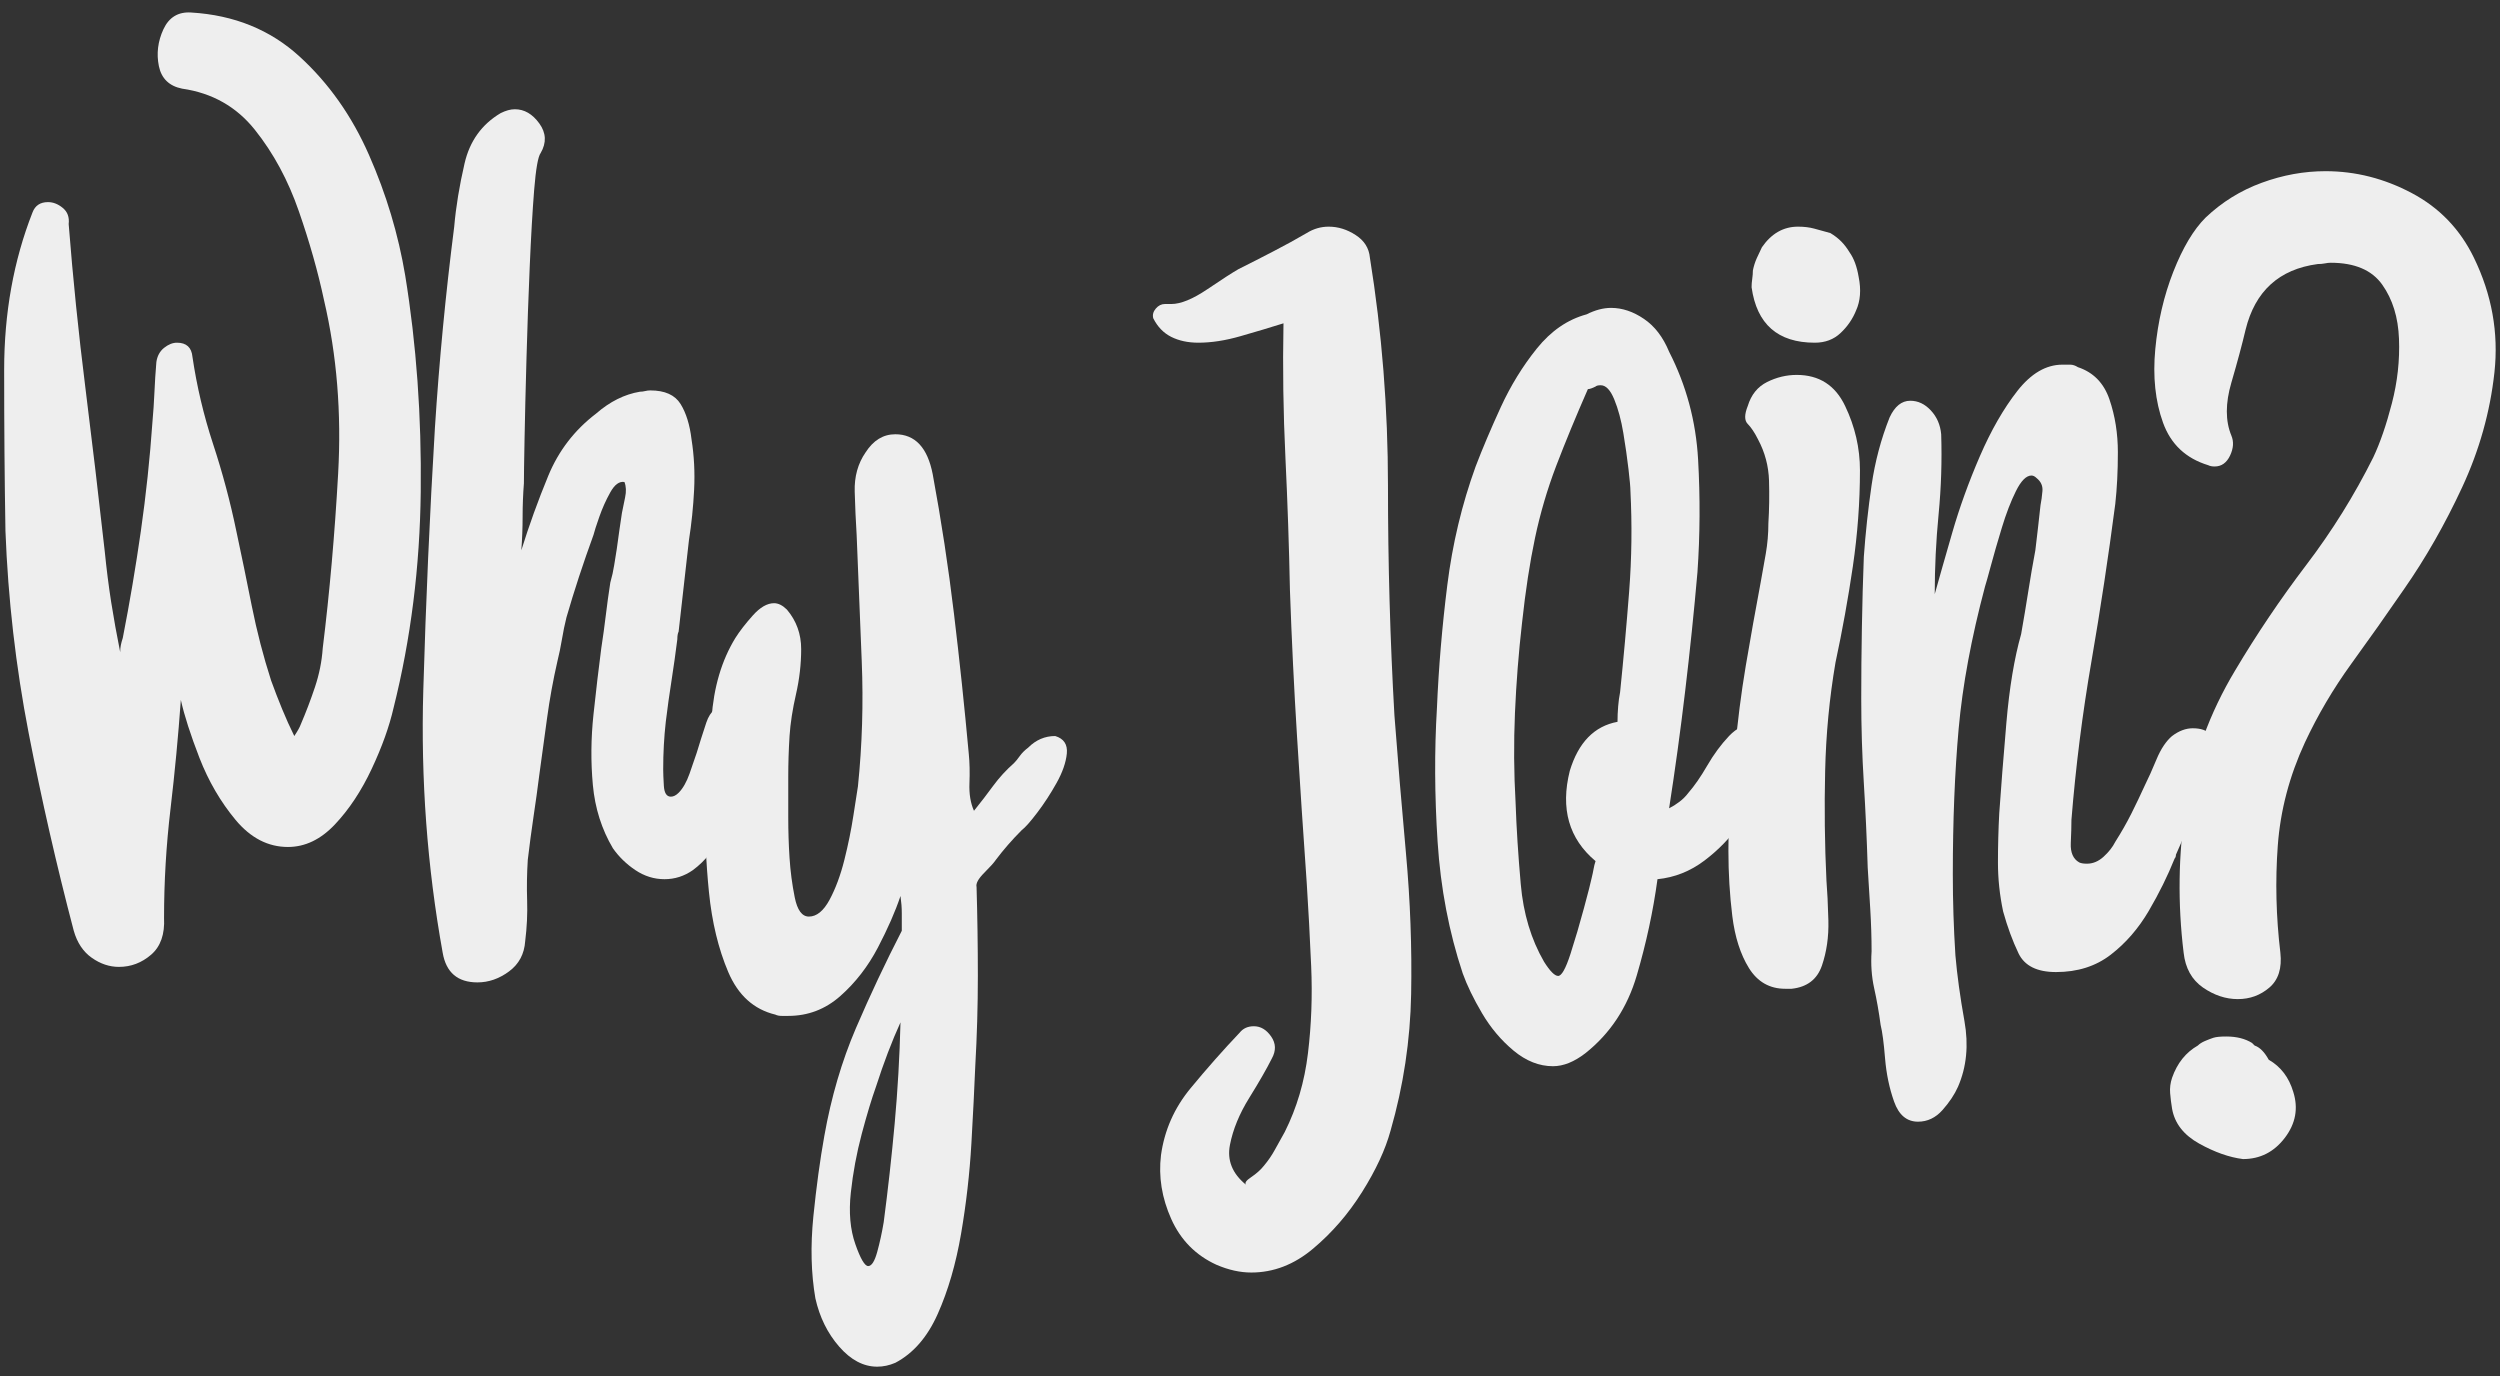 <svg xmlns="http://www.w3.org/2000/svg" xmlns:xlink="http://www.w3.org/1999/xlink" width="645" zoomAndPan="magnify" viewBox="0 0 483.75 266.25" height="355" preserveAspectRatio="xMidYMid meet" version="1.0"><rect x="0" y="0" width="483.75" height="266.25" fill="#333333" stroke="none"/><defs><g/><clipPath id="8c9168beea"><path d="M 0.555 2 L 82 2 L 82 188 L 0.555 188 Z M 0.555 2 " clip-rule="nonzero"/></clipPath><clipPath id="8e8dc72b3c"><path d="M 416 33 L 482.945 33 L 482.945 225 L 416 225 Z M 416 33 " clip-rule="nonzero"/></clipPath></defs><g clip-path="url(#8c9168beea)"><g fill="#eeeeee" fill-opacity="1"><g transform="translate(0.555, 212.796)"><g><path d="M 77.859 -159.453 C 80.023 -146.148 81.023 -132.219 80.859 -117.656 C 80.691 -103.102 78.941 -89.172 75.609 -75.859 C 74.773 -72.203 73.359 -68.25 71.359 -64 C 69.367 -59.758 67 -56.18 64.25 -53.266 C 61.508 -50.359 58.477 -48.906 55.156 -48.906 C 51.32 -48.906 47.945 -50.648 45.031 -54.141 C 42.125 -57.641 39.797 -61.633 38.047 -66.125 C 36.305 -70.625 35.102 -74.367 34.438 -77.359 C 33.938 -70.367 33.27 -63.336 32.438 -56.266 C 31.602 -49.203 31.188 -42.176 31.188 -35.188 C 31.352 -32.02 30.52 -29.645 28.688 -28.062 C 26.863 -26.488 24.785 -25.703 22.453 -25.703 C 20.629 -25.703 18.883 -26.285 17.219 -27.453 C 15.551 -28.617 14.383 -30.363 13.719 -32.688 C 10.395 -45.332 7.484 -58.098 4.984 -70.984 C 2.492 -83.879 1 -96.898 0.5 -110.047 C 0.332 -119.859 0.25 -130.254 0.25 -141.234 C 0.25 -152.223 2.078 -162.375 5.734 -171.688 C 6.234 -173.02 7.234 -173.688 8.734 -173.688 C 9.734 -173.688 10.688 -173.312 11.594 -172.562 C 12.508 -171.812 12.891 -170.77 12.734 -169.438 C 13.555 -158.957 14.633 -148.395 15.969 -137.75 C 17.301 -127.102 18.551 -116.539 19.719 -106.062 C 20.051 -102.727 20.461 -99.477 20.953 -96.312 C 21.453 -93.156 22.035 -89.914 22.703 -86.594 C 22.703 -87.094 22.742 -87.551 22.828 -87.969 C 22.91 -88.383 23.035 -88.844 23.203 -89.344 C 24.535 -96.156 25.703 -103.055 26.703 -110.047 C 27.703 -117.035 28.453 -124.109 28.953 -131.266 C 29.117 -133.086 29.242 -134.957 29.328 -136.875 C 29.41 -138.789 29.535 -140.742 29.703 -142.734 C 29.867 -143.898 30.363 -144.816 31.188 -145.484 C 32.02 -146.148 32.852 -146.484 33.688 -146.484 C 35.52 -146.484 36.52 -145.566 36.688 -143.734 C 37.52 -138.078 38.848 -132.461 40.672 -126.891 C 42.504 -121.316 44.004 -115.703 45.172 -110.047 C 46.172 -105.391 47.164 -100.566 48.156 -95.578 C 49.156 -90.586 50.406 -85.766 51.906 -81.109 C 52.57 -79.273 53.281 -77.441 54.031 -75.609 C 54.781 -73.785 55.566 -72.039 56.391 -70.375 C 57.055 -71.375 57.473 -72.125 57.641 -72.625 C 58.641 -74.945 59.555 -77.352 60.391 -79.844 C 61.223 -82.344 61.723 -84.844 61.891 -87.344 C 63.223 -98.156 64.219 -109.426 64.875 -121.156 C 65.539 -132.883 64.629 -144.07 62.141 -154.719 C 60.973 -160.207 59.348 -165.945 57.266 -171.938 C 55.191 -177.926 52.363 -183.164 48.781 -187.656 C 45.207 -192.145 40.508 -194.805 34.688 -195.641 C 32.188 -196.141 30.688 -197.594 30.188 -200 C 29.695 -202.414 29.988 -204.789 31.062 -207.125 C 32.145 -209.457 33.938 -210.539 36.438 -210.375 C 44.75 -209.875 51.734 -207.039 57.391 -201.875 C 63.047 -196.719 67.535 -190.352 70.859 -182.781 C 74.191 -175.219 76.523 -167.441 77.859 -159.453 Z M 77.859 -159.453 "/></g></g></g></g><g fill="#eeeeee" fill-opacity="1"><g transform="translate(81.657, 212.796)"><g><path d="M 49.406 -89.094 C 49.07 -86.426 48.695 -83.758 48.281 -81.094 C 47.863 -78.438 47.492 -75.781 47.172 -73.125 C 47.004 -71.625 46.879 -70.125 46.797 -68.625 C 46.711 -67.125 46.672 -65.547 46.672 -63.891 C 46.672 -63.223 46.711 -62.18 46.797 -60.766 C 46.879 -59.348 47.332 -58.641 48.156 -58.641 C 48.656 -58.641 49.156 -58.891 49.656 -59.391 C 50.488 -60.223 51.195 -61.469 51.781 -63.125 C 52.363 -64.789 52.82 -66.125 53.156 -67.125 C 53.656 -68.789 54.273 -70.742 55.016 -72.984 C 55.766 -75.234 57.223 -76.441 59.391 -76.609 C 61.723 -76.773 63.016 -75.816 63.266 -73.734 C 63.516 -71.66 63.473 -69.789 63.141 -68.125 C 62.973 -67.625 62.848 -67.125 62.766 -66.625 C 62.68 -66.125 62.641 -65.625 62.641 -65.125 C 62.473 -64.469 62.305 -63.723 62.141 -62.891 C 61.973 -62.055 61.805 -61.223 61.641 -60.391 C 60.641 -57.723 59.473 -54.852 58.141 -51.781 C 56.805 -48.707 54.895 -46.254 52.406 -44.422 C 50.738 -43.254 48.91 -42.672 46.922 -42.672 C 44.922 -42.672 43.047 -43.254 41.297 -44.422 C 39.555 -45.586 38.102 -47 36.938 -48.656 C 34.77 -52.32 33.477 -56.398 33.062 -60.891 C 32.645 -65.379 32.688 -69.953 33.188 -74.609 C 33.688 -79.273 34.188 -83.52 34.688 -87.344 C 35.02 -89.5 35.312 -91.617 35.562 -93.703 C 35.812 -95.785 36.102 -97.906 36.438 -100.062 C 36.77 -101.227 37.02 -102.352 37.188 -103.438 C 37.352 -104.52 37.52 -105.562 37.688 -106.562 C 37.852 -107.883 38.02 -109.086 38.188 -110.172 C 38.352 -111.254 38.52 -112.379 38.688 -113.547 C 38.844 -114.379 39.047 -115.375 39.297 -116.531 C 39.547 -117.695 39.504 -118.695 39.172 -119.531 C 38.18 -119.695 37.27 -119.031 36.438 -117.531 C 35.602 -116.039 34.895 -114.461 34.312 -112.797 C 33.727 -111.129 33.352 -109.961 33.188 -109.297 C 31.188 -103.805 29.441 -98.484 27.953 -93.328 C 27.617 -91.992 27.328 -90.578 27.078 -89.078 C 26.828 -87.586 26.535 -86.176 26.203 -84.844 C 25.367 -81.188 24.703 -77.523 24.203 -73.859 C 23.703 -70.203 23.203 -66.547 22.703 -62.891 C 22.367 -60.223 21.992 -57.516 21.578 -54.766 C 21.172 -52.023 20.801 -49.242 20.469 -46.422 C 20.301 -43.754 20.258 -41.129 20.344 -38.547 C 20.426 -35.973 20.301 -33.352 19.969 -30.688 C 19.801 -28.195 18.758 -26.242 16.844 -24.828 C 14.926 -23.41 12.891 -22.703 10.734 -22.703 C 6.898 -22.703 4.656 -24.617 4 -28.453 C 1 -45.086 -0.25 -62.016 0.25 -79.234 C 0.75 -96.453 1.5 -113.379 2.5 -130.016 C 3.332 -142.992 4.578 -155.969 6.234 -168.938 C 6.566 -172.77 7.234 -176.848 8.234 -181.172 C 9.234 -185.492 11.562 -188.738 15.219 -190.906 C 16.219 -191.406 17.133 -191.656 17.969 -191.656 C 19.801 -191.656 21.379 -190.738 22.703 -188.906 C 24.035 -187.07 24.117 -185.16 22.953 -183.172 C 22.453 -182.504 22.035 -180.129 21.703 -176.047 C 21.379 -171.973 21.094 -167.023 20.844 -161.203 C 20.594 -155.379 20.383 -149.473 20.219 -143.484 C 20.051 -137.492 19.926 -132.297 19.844 -127.891 C 19.758 -123.484 19.719 -120.613 19.719 -119.281 C 19.551 -117.125 19.469 -114.961 19.469 -112.797 C 19.469 -110.629 19.383 -108.469 19.219 -106.312 C 20.719 -111.133 22.461 -115.957 24.453 -120.781 C 26.453 -125.602 29.531 -129.598 33.688 -132.766 C 36.352 -135.086 39.18 -136.5 42.172 -137 C 42.504 -137 42.836 -137.039 43.172 -137.125 C 43.504 -137.207 43.836 -137.25 44.172 -137.25 C 46.992 -137.25 48.945 -136.375 50.031 -134.625 C 51.113 -132.883 51.82 -130.598 52.156 -127.766 C 52.656 -124.609 52.82 -121.363 52.656 -118.031 C 52.488 -114.707 52.156 -111.461 51.656 -108.297 C 51.32 -105.305 50.988 -102.352 50.656 -99.438 C 50.32 -96.531 49.988 -93.578 49.656 -90.578 C 49.488 -90.254 49.406 -89.758 49.406 -89.094 Z M 49.406 -89.094 "/></g></g></g><g fill="#eeeeee" fill-opacity="1"><g transform="translate(136.308, 212.796)"><g><path d="M 62.641 -68.125 C 64.129 -69.625 65.875 -70.375 67.875 -70.375 C 69.539 -69.875 70.289 -68.75 70.125 -67 C 69.957 -65.258 69.289 -63.348 68.125 -61.266 C 66.957 -59.18 65.707 -57.266 64.375 -55.516 C 63.051 -53.773 62.055 -52.656 61.391 -52.156 C 59.555 -50.32 57.891 -48.41 56.391 -46.422 C 56.066 -45.922 55.32 -45.086 54.156 -43.922 C 52.988 -42.754 52.488 -41.836 52.656 -41.172 C 52.82 -35.516 52.906 -29.773 52.906 -23.953 C 52.906 -18.129 52.738 -12.305 52.406 -6.484 C 52.238 -2.328 51.988 2.66 51.656 8.484 C 51.32 14.305 50.656 20.129 49.656 25.953 C 48.656 31.773 47.156 36.93 45.156 41.422 C 43.164 45.91 40.426 49.07 36.938 50.906 C 35.77 51.406 34.602 51.656 33.438 51.656 C 30.781 51.656 28.328 50.363 26.078 47.781 C 23.828 45.207 22.289 42.094 21.469 38.438 C 20.633 33.602 20.504 28.316 21.078 22.578 C 21.66 16.836 22.367 11.641 23.203 6.984 C 24.535 -0.504 26.57 -7.445 29.312 -13.844 C 32.062 -20.25 35.02 -26.531 38.188 -32.688 C 38.188 -33.852 38.188 -34.977 38.188 -36.062 C 38.188 -37.145 38.102 -38.266 37.938 -39.422 C 36.938 -36.43 35.477 -33.102 33.562 -29.438 C 31.645 -25.781 29.227 -22.66 26.312 -20.078 C 23.406 -17.504 20.039 -16.219 16.219 -16.219 C 15.883 -16.219 15.469 -16.219 14.969 -16.219 C 14.469 -16.219 14.051 -16.301 13.719 -16.469 C 9.562 -17.469 6.523 -20.211 4.609 -24.703 C 2.703 -29.191 1.457 -34.348 0.875 -40.172 C 0.289 -45.992 0.082 -51.316 0.25 -56.141 C 0.582 -61.797 0.957 -67.66 1.375 -73.734 C 1.789 -79.805 3.328 -85.008 5.984 -89.344 C 6.816 -90.664 7.941 -92.117 9.359 -93.703 C 10.773 -95.285 12.145 -96.078 13.469 -96.078 C 14.301 -96.078 15.133 -95.66 15.969 -94.828 C 17.801 -92.66 18.719 -90.117 18.719 -87.203 C 18.719 -84.297 18.383 -81.383 17.719 -78.469 C 17.051 -75.562 16.633 -72.863 16.469 -70.375 C 16.301 -67.707 16.219 -65.082 16.219 -62.5 C 16.219 -59.926 16.219 -57.312 16.219 -54.656 C 16.219 -51.988 16.301 -49.363 16.469 -46.781 C 16.633 -44.207 16.969 -41.672 17.469 -39.172 C 17.969 -36.68 18.883 -35.438 20.219 -35.438 C 21.707 -35.438 23.035 -36.516 24.203 -38.672 C 25.367 -40.836 26.328 -43.414 27.078 -46.406 C 27.828 -49.406 28.41 -52.273 28.828 -55.016 C 29.242 -57.766 29.535 -59.641 29.703 -60.641 C 30.523 -68.629 30.77 -76.695 30.438 -84.844 C 30.113 -93 29.785 -101.148 29.453 -109.297 C 29.285 -111.961 29.16 -114.75 29.078 -117.656 C 28.992 -120.57 29.695 -123.109 31.188 -125.266 C 32.688 -127.598 34.602 -128.766 36.938 -128.766 C 40.758 -128.766 43.172 -126.188 44.172 -121.031 C 45.836 -112.039 47.207 -103.055 48.281 -94.078 C 49.363 -85.098 50.32 -76.031 51.156 -66.875 C 51.32 -65.219 51.363 -63.348 51.281 -61.266 C 51.195 -59.18 51.488 -57.395 52.156 -55.906 C 53.488 -57.562 54.734 -59.18 55.891 -60.766 C 57.055 -62.348 58.391 -63.801 59.891 -65.125 C 60.223 -65.457 60.598 -65.914 61.016 -66.5 C 61.43 -67.082 61.973 -67.625 62.641 -68.125 Z M 34.688 23.703 C 35.52 17.379 36.227 11.016 36.812 4.609 C 37.395 -1.785 37.77 -8.312 37.938 -14.969 C 36.27 -11.312 34.688 -7.156 33.188 -2.5 C 32.352 -0.164 31.438 2.867 30.438 6.609 C 29.445 10.359 28.742 14.145 28.328 17.969 C 27.91 21.789 28.203 25.117 29.203 27.953 C 30.191 30.773 31.02 32.188 31.688 32.188 C 32.352 32.188 32.938 31.27 33.438 29.438 C 33.938 27.613 34.352 25.703 34.688 23.703 Z M 34.688 23.703 "/></g></g></g><g fill="#eeeeee" fill-opacity="1"><g transform="translate(196.698, 212.796)"><g/></g></g><g fill="#eeeeee" fill-opacity="1"><g transform="translate(222.901, 212.796)"><g><path d="M 46.922 -74.359 C 47.578 -65.711 48.32 -56.812 49.156 -47.656 C 49.988 -38.508 50.32 -29.441 50.156 -20.453 C 49.988 -11.473 48.66 -2.66 46.172 5.984 C 45.172 9.648 43.336 13.602 40.672 17.844 C 38.016 22.082 34.852 25.738 31.188 28.812 C 27.531 31.895 23.539 33.438 19.219 33.438 C 17.051 33.438 14.805 32.938 12.484 31.938 C 8.484 30.113 5.566 27.16 3.734 23.078 C 1.91 19.004 1.25 14.891 1.75 10.734 C 2.414 5.91 4.328 1.586 7.484 -2.234 C 10.648 -6.066 13.812 -9.645 16.969 -12.969 C 17.633 -13.801 18.551 -14.219 19.719 -14.219 C 21.039 -14.219 22.16 -13.551 23.078 -12.219 C 23.992 -10.895 24.035 -9.484 23.203 -7.984 C 22.203 -5.984 20.742 -3.441 18.828 -0.359 C 16.922 2.711 15.676 5.742 15.094 8.734 C 14.508 11.723 15.551 14.301 18.219 16.469 C 17.883 16.133 18.219 15.633 19.219 14.969 C 20.219 14.301 21.047 13.555 21.703 12.734 C 22.535 11.734 23.242 10.691 23.828 9.609 C 24.41 8.523 25.035 7.398 25.703 6.234 C 28.035 1.578 29.531 -3.492 30.188 -8.984 C 30.852 -14.473 31.062 -20.086 30.812 -25.828 C 30.562 -31.566 30.273 -36.93 29.953 -41.922 C 29.285 -51.398 28.66 -60.836 28.078 -70.234 C 27.492 -79.641 27.035 -89.086 26.703 -98.578 C 26.535 -107.055 26.242 -115.617 25.828 -124.266 C 25.41 -132.922 25.285 -141.578 25.453 -150.234 C 22.797 -149.398 20.008 -148.566 17.094 -147.734 C 14.188 -146.898 11.484 -146.484 8.984 -146.484 C 6.984 -146.484 5.234 -146.859 3.734 -147.609 C 2.242 -148.359 1.082 -149.562 0.25 -151.219 C 0.082 -151.883 0.25 -152.508 0.75 -153.094 C 1.25 -153.676 1.832 -153.969 2.5 -153.969 C 2.664 -153.969 2.75 -153.969 2.75 -153.969 C 2.75 -153.969 2.832 -153.969 3 -153.969 C 3.164 -153.969 3.289 -153.969 3.375 -153.969 C 3.457 -153.969 3.582 -153.969 3.75 -153.969 C 5.57 -153.969 7.895 -154.922 10.719 -156.828 C 13.551 -158.742 15.551 -160.035 16.719 -160.703 C 19.051 -161.867 21.336 -163.035 23.578 -164.203 C 25.828 -165.367 27.953 -166.535 29.953 -167.703 C 31.273 -168.523 32.688 -168.938 34.188 -168.938 C 36.02 -168.938 37.766 -168.395 39.422 -167.312 C 41.086 -166.238 42.004 -164.785 42.172 -162.953 C 44.504 -148.484 45.672 -133.758 45.672 -118.781 C 45.672 -103.812 46.086 -89.004 46.922 -74.359 Z M 46.922 -74.359 "/></g></g></g><g fill="#eeeeee" fill-opacity="1"><g transform="translate(277.551, 212.796)"><g><path d="M 62.141 -72.625 C 64.461 -72.457 65.75 -71.5 66 -69.75 C 66.25 -68 65.957 -66 65.125 -63.75 C 64.301 -61.508 63.266 -59.43 62.016 -57.516 C 60.766 -55.609 59.805 -54.238 59.141 -53.406 C 57.305 -50.738 55.016 -48.363 52.266 -46.281 C 49.523 -44.207 46.492 -43.004 43.172 -42.672 C 42.336 -36.516 41.004 -30.316 39.172 -24.078 C 37.348 -17.836 34.023 -12.805 29.203 -8.984 C 27.035 -7.316 24.953 -6.484 22.953 -6.484 C 20.297 -6.484 17.758 -7.484 15.344 -9.484 C 12.938 -11.484 10.898 -13.895 9.234 -16.719 C 7.566 -19.551 6.316 -22.129 5.484 -24.453 C 2.828 -32.441 1.207 -40.926 0.625 -49.906 C 0.039 -58.895 0 -67.547 0.5 -75.859 C 0.832 -83.68 1.5 -91.582 2.5 -99.562 C 3.5 -107.551 5.328 -115.207 7.984 -122.531 C 9.316 -126.02 10.938 -129.844 12.844 -134 C 14.758 -138.164 17.086 -141.953 19.828 -145.359 C 22.578 -148.773 25.785 -150.977 29.453 -151.969 C 31.109 -152.801 32.688 -153.219 34.188 -153.219 C 36.352 -153.219 38.473 -152.508 40.547 -151.094 C 42.629 -149.688 44.254 -147.566 45.422 -144.734 C 48.742 -138.242 50.613 -131.297 51.031 -123.891 C 51.445 -116.492 51.406 -109.219 50.906 -102.062 C 50.238 -94.406 49.445 -86.75 48.531 -79.094 C 47.625 -71.445 46.586 -63.879 45.422 -56.391 C 46.086 -56.723 46.75 -57.141 47.406 -57.641 C 48.07 -58.141 48.656 -58.723 49.156 -59.391 C 50.32 -60.723 51.531 -62.469 52.781 -64.625 C 54.031 -66.789 55.441 -68.707 57.016 -70.375 C 58.598 -72.039 60.305 -72.789 62.141 -72.625 Z M 23.953 -23.953 C 24.617 -23.953 25.41 -25.363 26.328 -28.188 C 27.242 -31.02 28.113 -33.973 28.938 -37.047 C 29.77 -40.129 30.27 -42.086 30.438 -42.922 C 30.602 -43.586 30.727 -44.172 30.812 -44.672 C 30.895 -45.172 31.02 -45.672 31.188 -46.172 C 26.031 -50.492 24.367 -56.316 26.203 -63.641 C 27.867 -69.129 30.945 -72.289 35.438 -73.125 C 35.438 -74.113 35.477 -75.109 35.562 -76.109 C 35.645 -77.109 35.77 -78.023 35.938 -78.859 C 36.602 -85.348 37.188 -91.832 37.688 -98.312 C 38.188 -104.801 38.27 -111.289 37.938 -117.781 C 37.938 -118.445 37.812 -119.859 37.562 -122.016 C 37.312 -124.18 36.977 -126.516 36.562 -129.016 C 36.145 -131.516 35.562 -133.676 34.812 -135.5 C 34.062 -137.332 33.188 -138.25 32.188 -138.25 C 31.688 -138.25 31.352 -138.164 31.188 -138 C 30.52 -137.664 30.023 -137.5 29.703 -137.5 C 27.367 -132.176 25.328 -127.227 23.578 -122.656 C 21.836 -118.082 20.469 -113.422 19.469 -108.672 C 18.469 -103.93 17.633 -98.484 16.969 -92.328 C 16.301 -86.504 15.844 -80.68 15.594 -74.859 C 15.344 -69.035 15.383 -63.211 15.719 -57.391 C 15.883 -52.566 16.219 -47.328 16.719 -41.672 C 17.219 -36.016 18.719 -31.023 21.219 -26.703 C 22.375 -24.867 23.285 -23.953 23.953 -23.953 Z M 23.953 -23.953 "/></g></g></g><g fill="#eeeeee" fill-opacity="1"><g transform="translate(334.198, 212.796)"><g><path d="M 4 -134.25 C 4.656 -136.414 5.898 -137.957 7.734 -138.875 C 9.566 -139.789 11.477 -140.25 13.469 -140.25 C 17.801 -140.25 20.922 -138.25 22.828 -134.25 C 24.742 -130.258 25.703 -126.102 25.703 -121.781 C 25.703 -115.625 25.242 -109.426 24.328 -103.188 C 23.41 -96.945 22.289 -90.75 20.969 -84.594 C 19.801 -77.77 19.133 -70.781 18.969 -63.625 C 18.801 -56.477 18.883 -49.41 19.219 -42.422 C 19.383 -40.422 19.508 -37.844 19.594 -34.688 C 19.676 -31.531 19.258 -28.617 18.344 -25.953 C 17.426 -23.285 15.473 -21.789 12.484 -21.469 C 12.316 -21.469 12.148 -21.469 11.984 -21.469 C 11.816 -21.469 11.566 -21.469 11.234 -21.469 C 8.234 -21.469 5.898 -22.797 4.234 -25.453 C 2.578 -28.117 1.5 -31.488 1 -35.562 C 0.5 -39.633 0.25 -43.832 0.25 -48.156 C 0.25 -52.488 0.414 -56.441 0.75 -60.016 C 1.082 -63.586 1.332 -66.039 1.5 -67.375 C 2 -73.031 2.703 -78.562 3.609 -83.969 C 4.523 -89.375 5.484 -94.738 6.484 -100.062 C 6.816 -101.895 7.148 -103.766 7.484 -105.672 C 7.816 -107.586 7.984 -109.547 7.984 -111.547 C 8.148 -114.211 8.191 -116.957 8.109 -119.781 C 8.023 -122.613 7.316 -125.273 5.984 -127.766 C 5.316 -129.098 4.648 -130.098 3.984 -130.766 C 3.328 -131.43 3.332 -132.594 4 -134.25 Z M 25.453 -159.203 C 25.953 -156.711 25.785 -154.551 24.953 -152.719 C 24.285 -151.062 23.285 -149.609 21.953 -148.359 C 20.629 -147.109 18.969 -146.484 16.969 -146.484 C 9.812 -146.484 5.734 -150.062 4.734 -157.219 C 4.734 -157.719 4.773 -158.254 4.859 -158.828 C 4.941 -159.41 4.984 -159.953 4.984 -160.453 C 5.148 -161.285 5.398 -162.078 5.734 -162.828 C 6.066 -163.578 6.398 -164.285 6.734 -164.953 C 8.566 -167.609 10.895 -168.938 13.719 -168.938 C 14.883 -168.938 15.926 -168.812 16.844 -168.562 C 17.758 -168.312 18.801 -168.023 19.969 -167.703 C 20.801 -167.203 21.504 -166.66 22.078 -166.078 C 22.66 -165.492 23.203 -164.785 23.703 -163.953 C 24.535 -162.785 25.117 -161.203 25.453 -159.203 Z M 25.453 -159.203 "/></g></g></g><g fill="#eeeeee" fill-opacity="1"><g transform="translate(360.151, 212.796)"><g><path d="M 60.641 -46.672 C 59.305 -43.336 57.641 -39.961 55.641 -36.547 C 53.648 -33.141 51.195 -30.312 48.281 -28.062 C 45.375 -25.82 41.844 -24.703 37.688 -24.703 C 34.02 -24.703 31.602 -25.906 30.438 -28.312 C 29.281 -30.727 28.285 -33.438 27.453 -36.438 C 26.785 -39.594 26.453 -42.75 26.453 -45.906 C 26.453 -49.07 26.535 -52.238 26.703 -55.406 C 27.035 -60.227 27.492 -66.047 28.078 -72.859 C 28.66 -79.68 29.613 -85.426 30.938 -90.094 C 31.438 -92.914 31.895 -95.656 32.312 -98.312 C 32.727 -100.977 33.188 -103.645 33.688 -106.312 C 33.852 -107.633 34.02 -109.047 34.188 -110.547 C 34.352 -112.047 34.52 -113.547 34.688 -115.047 C 34.852 -115.867 34.977 -116.781 35.062 -117.781 C 35.145 -118.781 34.77 -119.613 33.938 -120.281 C 33.602 -120.613 33.27 -120.781 32.938 -120.781 C 31.938 -120.781 30.938 -119.781 29.938 -117.781 C 28.945 -115.789 28.035 -113.422 27.203 -110.672 C 26.367 -107.93 25.66 -105.477 25.078 -103.312 C 24.492 -101.145 24.117 -99.812 23.953 -99.312 C 21.297 -89.332 19.594 -80.141 18.844 -71.734 C 18.094 -63.336 17.719 -53.984 17.719 -43.672 C 17.719 -41.004 17.758 -38.379 17.844 -35.797 C 17.926 -33.223 18.051 -30.609 18.219 -27.953 C 18.551 -24.117 19.133 -19.875 19.969 -15.219 C 20.801 -10.562 20.383 -6.32 18.719 -2.5 C 18.051 -1 17.051 0.5 15.719 2 C 14.383 3.5 12.805 4.25 10.984 4.25 C 8.816 4.25 7.273 2.957 6.359 0.375 C 5.441 -2.207 4.859 -4.992 4.609 -7.984 C 4.367 -10.984 4.082 -13.145 3.75 -14.469 C 3.414 -16.969 3 -19.336 2.5 -21.578 C 2 -23.828 1.832 -26.203 2 -28.703 C 2 -31.359 1.914 -34.055 1.75 -36.797 C 1.582 -39.547 1.414 -42.254 1.25 -44.922 C 1.082 -50.41 0.832 -55.859 0.5 -61.266 C 0.164 -66.672 0 -72.117 0 -77.609 C 0 -82.098 0.039 -86.711 0.125 -91.453 C 0.207 -96.203 0.332 -100.738 0.5 -105.062 C 0.832 -109.719 1.332 -114.332 2 -118.906 C 2.664 -123.477 3.828 -127.848 5.484 -132.016 C 6.484 -134.172 7.816 -135.25 9.484 -135.25 C 10.984 -135.25 12.312 -134.625 13.469 -133.375 C 14.633 -132.133 15.301 -130.598 15.469 -128.766 C 15.633 -123.609 15.469 -118.453 14.969 -113.297 C 14.469 -108.141 14.219 -102.984 14.219 -97.828 C 15.051 -100.816 16.176 -104.766 17.594 -109.672 C 19.008 -114.578 20.797 -119.523 22.953 -124.516 C 25.117 -129.516 27.531 -133.719 30.188 -137.125 C 32.852 -140.531 35.766 -142.234 38.922 -142.234 C 39.422 -142.234 39.922 -142.234 40.422 -142.234 C 40.922 -142.234 41.422 -142.07 41.922 -141.75 C 44.922 -140.75 46.957 -138.664 48.031 -135.5 C 49.113 -132.344 49.656 -128.93 49.656 -125.266 C 49.656 -121.609 49.488 -118.285 49.156 -115.297 C 47.832 -105.141 46.297 -94.988 44.547 -84.844 C 42.797 -74.695 41.504 -64.469 40.672 -54.156 C 40.672 -52.988 40.629 -51.488 40.547 -49.656 C 40.461 -47.832 41.004 -46.586 42.172 -45.922 C 42.504 -45.754 43.004 -45.672 43.672 -45.672 C 44.836 -45.672 45.914 -46.125 46.906 -47.031 C 47.906 -47.945 48.656 -48.906 49.156 -49.906 C 50.32 -51.738 51.363 -53.566 52.281 -55.391 C 53.195 -57.223 54.07 -59.055 54.906 -60.891 C 55.57 -62.223 56.316 -63.883 57.141 -65.875 C 57.973 -67.875 58.973 -69.375 60.141 -70.375 C 61.473 -71.375 62.805 -71.875 64.141 -71.875 C 67.297 -71.875 68.707 -70.289 68.375 -67.125 C 68.375 -65.625 68.082 -64.164 67.5 -62.75 C 66.914 -61.344 66.289 -59.973 65.625 -58.641 C 64.801 -56.816 64.016 -54.945 63.266 -53.031 C 62.516 -51.113 61.723 -49.238 60.891 -47.406 C 60.891 -47.082 60.805 -46.836 60.641 -46.672 Z M 60.641 -46.672 "/></g></g></g><g clip-path="url(#8e8dc72b3c)"><g fill="#eeeeee" fill-opacity="1"><g transform="translate(416.798, 212.796)"><g><path d="M 61.891 -162.953 C 65.379 -155.797 66.707 -148.391 65.875 -140.734 C 65.039 -133.086 62.961 -125.688 59.641 -118.531 C 56.316 -111.375 52.57 -104.805 48.406 -98.828 C 45.082 -93.992 41.672 -89.164 38.172 -84.344 C 34.68 -79.52 31.691 -74.445 29.203 -69.125 C 26.203 -62.633 24.453 -55.977 23.953 -49.156 C 23.453 -42.332 23.617 -35.43 24.453 -28.453 C 24.785 -25.453 24.078 -23.203 22.328 -21.703 C 20.586 -20.211 18.551 -19.469 16.219 -19.469 C 13.895 -19.469 11.648 -20.211 9.484 -21.703 C 7.316 -23.203 6.066 -25.453 5.734 -28.453 C 4.578 -37.93 4.703 -47.328 6.109 -56.641 C 7.523 -65.961 10.727 -74.781 15.719 -83.094 C 19.875 -90.082 24.445 -96.863 29.438 -103.438 C 34.438 -110.008 38.766 -116.957 42.422 -124.281 C 43.754 -127.102 44.957 -130.594 46.031 -134.75 C 47.113 -138.914 47.57 -143.078 47.406 -147.234 C 47.25 -151.391 46.172 -154.879 44.172 -157.703 C 42.172 -160.535 38.844 -161.953 34.188 -161.953 C 33.852 -161.953 33.477 -161.91 33.062 -161.828 C 32.645 -161.742 32.188 -161.703 31.688 -161.703 C 24.207 -160.703 19.551 -156.461 17.719 -148.984 C 17.051 -146.148 16.133 -142.738 14.969 -138.75 C 13.801 -134.758 13.801 -131.348 14.969 -128.516 C 15.469 -127.348 15.383 -126.055 14.719 -124.641 C 14.051 -123.234 13.055 -122.531 11.734 -122.531 C 11.234 -122.531 10.816 -122.613 10.484 -122.781 C 6.16 -124.102 3.25 -126.844 1.75 -131 C 0.25 -135.164 -0.25 -139.91 0.25 -145.234 C 0.75 -150.555 1.91 -155.547 3.734 -160.203 C 5.566 -164.867 7.648 -168.363 9.984 -170.688 C 13.141 -173.688 16.754 -175.93 20.828 -177.422 C 24.91 -178.922 29.031 -179.672 33.188 -179.672 C 39.008 -179.672 44.582 -178.254 49.906 -175.422 C 55.227 -172.598 59.223 -168.441 61.891 -162.953 Z M 26.953 -1.5 C 27.953 1.664 27.41 4.617 25.328 7.359 C 23.242 10.109 20.539 11.484 17.219 11.484 C 14.551 11.148 11.723 10.148 8.734 8.484 C 5.742 6.816 4 4.57 3.5 1.75 C 3.332 0.75 3.207 -0.25 3.125 -1.25 C 3.039 -2.25 3.164 -3.25 3.5 -4.25 C 4.488 -7.07 6.148 -9.148 8.484 -10.484 C 8.816 -10.816 9.273 -11.109 9.859 -11.359 C 10.441 -11.609 10.984 -11.816 11.484 -11.984 C 11.984 -12.148 12.812 -12.234 13.969 -12.234 C 15.969 -12.234 17.633 -11.816 18.969 -10.984 C 18.969 -10.984 19.133 -10.816 19.469 -10.484 C 20.469 -10.148 21.379 -9.234 22.203 -7.734 C 24.535 -6.398 26.117 -4.32 26.953 -1.5 Z M 26.953 -1.5 "/></g></g></g></g></svg>